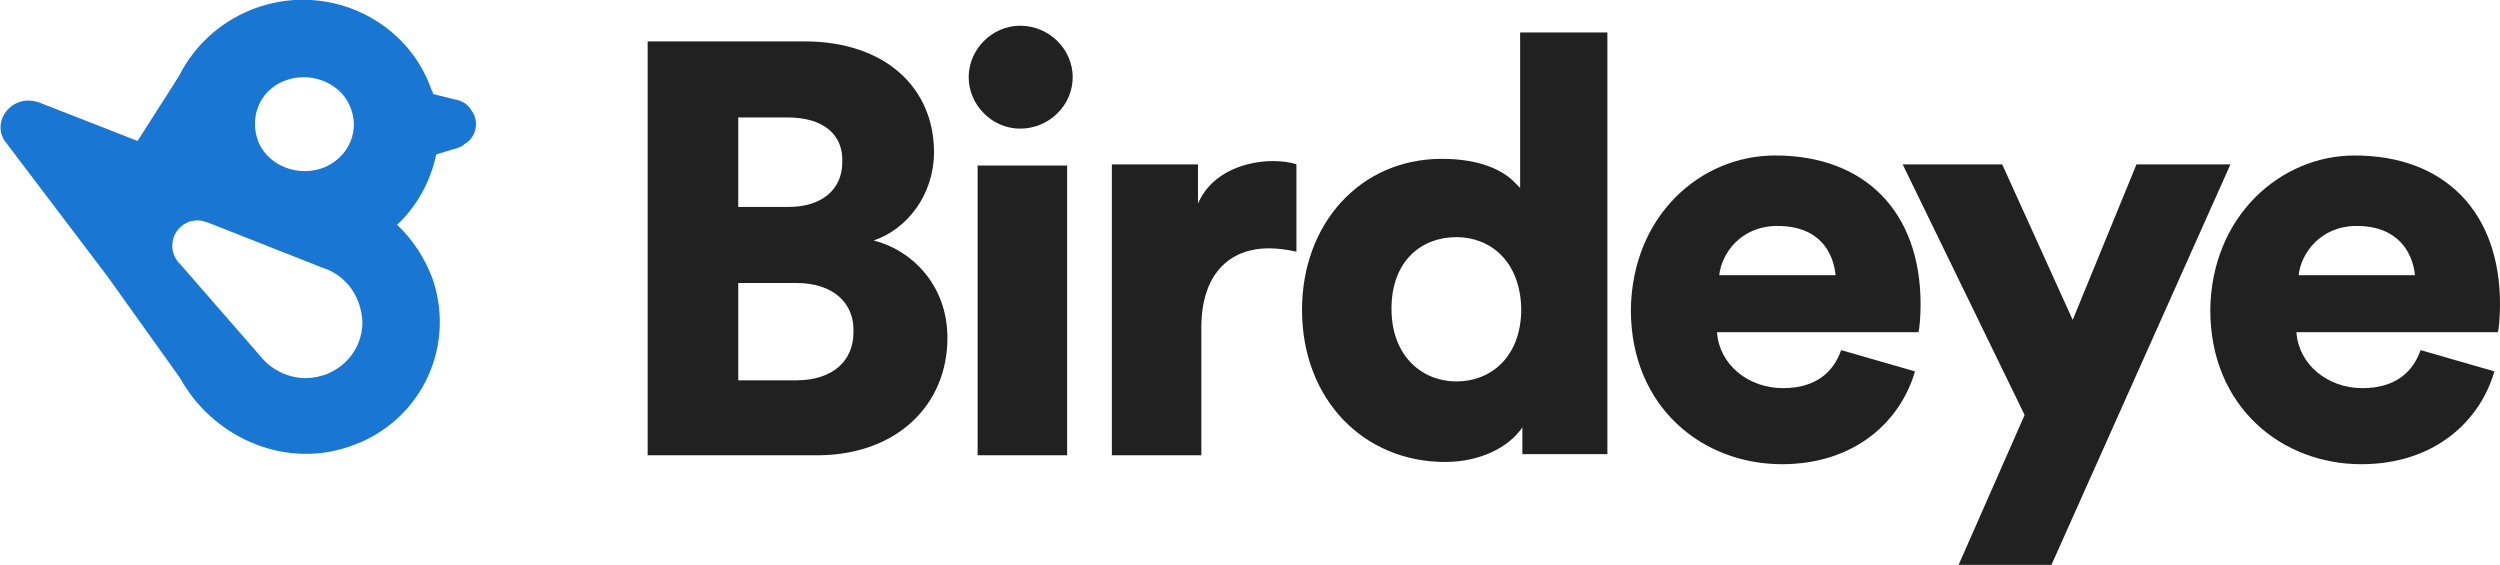 <?xml version="1.0" encoding="utf-8"?>
<!-- Generator: Adobe Illustrator 24.2.1, SVG Export Plug-In . SVG Version: 6.00 Build 0)  -->
<svg version="1.1" id="Layer_1" xmlns="http://www.w3.org/2000/svg" xmlns:xlink="http://www.w3.org/1999/xlink" x="0px" y="0px"
	 viewBox="0 0 223.5 50.5" style="enable-background:new 0 0 223.5 50.5;" xml:space="preserve">
<style type="text/css">
	.st0{fill:#212121;}
	.st1{fill-rule:evenodd;clip-rule:evenodd;fill:#1976D2;}
</style>
<desc>Created with Sketch.</desc>
<g>
	<g>
		<g>
			<path class="st0" d="M71.9,3.7c7.3,0,11.6,4.2,11.6,9.9c0,3.8-2.4,6.9-5.4,7.9c3.3,0.8,6.6,3.9,6.6,8.7c0,6-4.5,10.4-11.4,10.5
				H57.9v-37H71.9z M71.2,25.3H66V34h5.2c3.2,0,5.1-1.7,5.1-4.3C76.4,27.1,74.5,25.3,71.2,25.3C71.4,25.3,71.2,25.3,71.2,25.3z
				 M70.4,10.5H66v8h4.5c2.9,0,4.8-1.5,4.8-4C75.4,12.1,73.7,10.5,70.4,10.5L70.4,10.5z M91.2,11.5c2.6,0,4.7-2.1,4.7-4.6
				s-2.1-4.6-4.7-4.6c-2.5,0-4.6,2.1-4.6,4.6S88.7,11.5,91.2,11.5z M95.4,40.7V14.8h-8v25.9C87.4,40.7,95.4,40.7,95.4,40.7z
				 M107.4,40.7V29.3c0-5.2,2.9-7.1,6-7.1c0.8,0,1.6,0.1,2.5,0.3v-7.8c-0.5-0.2-1.3-0.3-2.1-0.3c-2.1,0-5.4,0.8-6.7,3.8v-3.5h-7.7
				v26H107.4L107.4,40.7z M143.7,2.9v33.5v0.3v0.2v0.3v0.3v0.2V38v0.3v0.3V39v0.4v0.4v0.3v0.5h-7.6v-0.1v-0.3V40v-0.2v-0.2v-0.1
				v-0.2v-0.1V39v-0.1v-0.1v-0.2v-0.2v-0.2c-1.2,1.8-3.8,3.1-6.9,3.1c-7.3,0-12.8-5.6-12.8-13.6c0-7.7,5.2-13.5,12.5-13.5
				c3.4,0,5.3,1,6.3,1.9l0.1,0.1c0.1,0.1,0.1,0.1,0.2,0.2l0.1,0.1l0.1,0.1l0.1,0.1l0.1,0.1v0.1V17l0,0l0,0V2.9H143.7z M130.2,21.2
				c-3.1,0-5.8,2.1-5.8,6.4s2.8,6.5,5.8,6.5c3.1,0,5.8-2.2,5.8-6.5C135.9,23.3,133.2,21.2,130.2,21.2z M158.7,13.9c8,0,13,5,13,13.3
				c0,1.1-0.1,2.3-0.2,2.5h-18c0.2,2.9,2.8,5,5.9,5c2.9,0,4.5-1.4,5.2-3.4l6.6,1.9c-1.3,4.5-5.4,8.3-11.9,8.3
				c-7.1,0-13.5-5.1-13.5-13.8C145.9,19.3,152,13.9,158.7,13.9z M158.9,20.2c-3.3,0-5,2.5-5.2,4.4h10.4
				C163.9,22.6,162.7,20.2,158.9,20.2L158.9,20.2z"/>
			<path class="st0" d="M183.4,50.5l16-35.8H191l-5.7,13.9L179,14.7h-8.9L181,37.1l-5.9,13.4H183.4z M210.5,13.9c8,0,13,5,13,13.3
				c0,1.1-0.1,2.3-0.2,2.5h-18c0.2,2.9,2.8,5,5.9,5c2.9,0,4.5-1.4,5.2-3.4l6.6,1.9c-1.3,4.5-5.4,8.3-11.9,8.3
				c-7.1,0-13.5-5.1-13.5-13.8C197.7,19.3,203.9,13.9,210.5,13.9L210.5,13.9z M210.7,20.2c-3.3,0-5,2.5-5.2,4.4h10.4
				C215.7,22.6,214.4,20.2,210.7,20.2z"/>
			<path class="st1" d="M29.3,24.1L29.3,24.1L29,24l-10.4-4.1c-0.3-0.1-0.6-0.2-0.9-0.2c-1.3,0-2.3,1-2.3,2.3c0,0.5,0.2,1,0.5,1.4
				l0,0c0.1,0.1,0.1,0.1,0.2,0.2l7.4,8.5c0.9,1,2.3,1.7,3.8,1.7c2.8,0,5.1-2.2,5.1-5C32.3,26.6,31.1,24.9,29.3,24.1 M25.8,7.1
				c2.3-0.7,4.9,0.5,5.6,2.7c0.8,2.2-0.5,4.6-2.8,5.3s-4.9-0.5-5.6-2.7S23.4,7.8,25.8,7.1 M42.1,9.8c-0.3-0.5-0.8-0.8-1.4-0.9l0,0
				l-2-0.5c0-0.1,0-0.2-0.1-0.3c-2.1-6.2-9-9.6-15.4-7.5C19.9,1.7,17.4,4,16,6.8l-3.7,5.8L3.6,9.2l0,0C3.1,9,2.4,8.9,1.8,9.1
				c-1.3,0.4-2.1,1.8-1.6,3.1c0.1,0.2,0.2,0.4,0.3,0.5l0,0l9.1,12l0,0l0,0l6.5,9.1c2.8,5.1,9,8.1,14.9,6.2c6.4-2,9.8-8.7,7.7-15
				c-0.7-1.9-1.8-3.6-3.2-4.9c1.8-1.7,3-3.9,3.5-6.3l2-0.6l0,0c0.2-0.1,0.3-0.1,0.5-0.3C42.6,12.3,42.9,10.8,42.1,9.8"/>
		</g>
	</g>
</g>
</svg>
